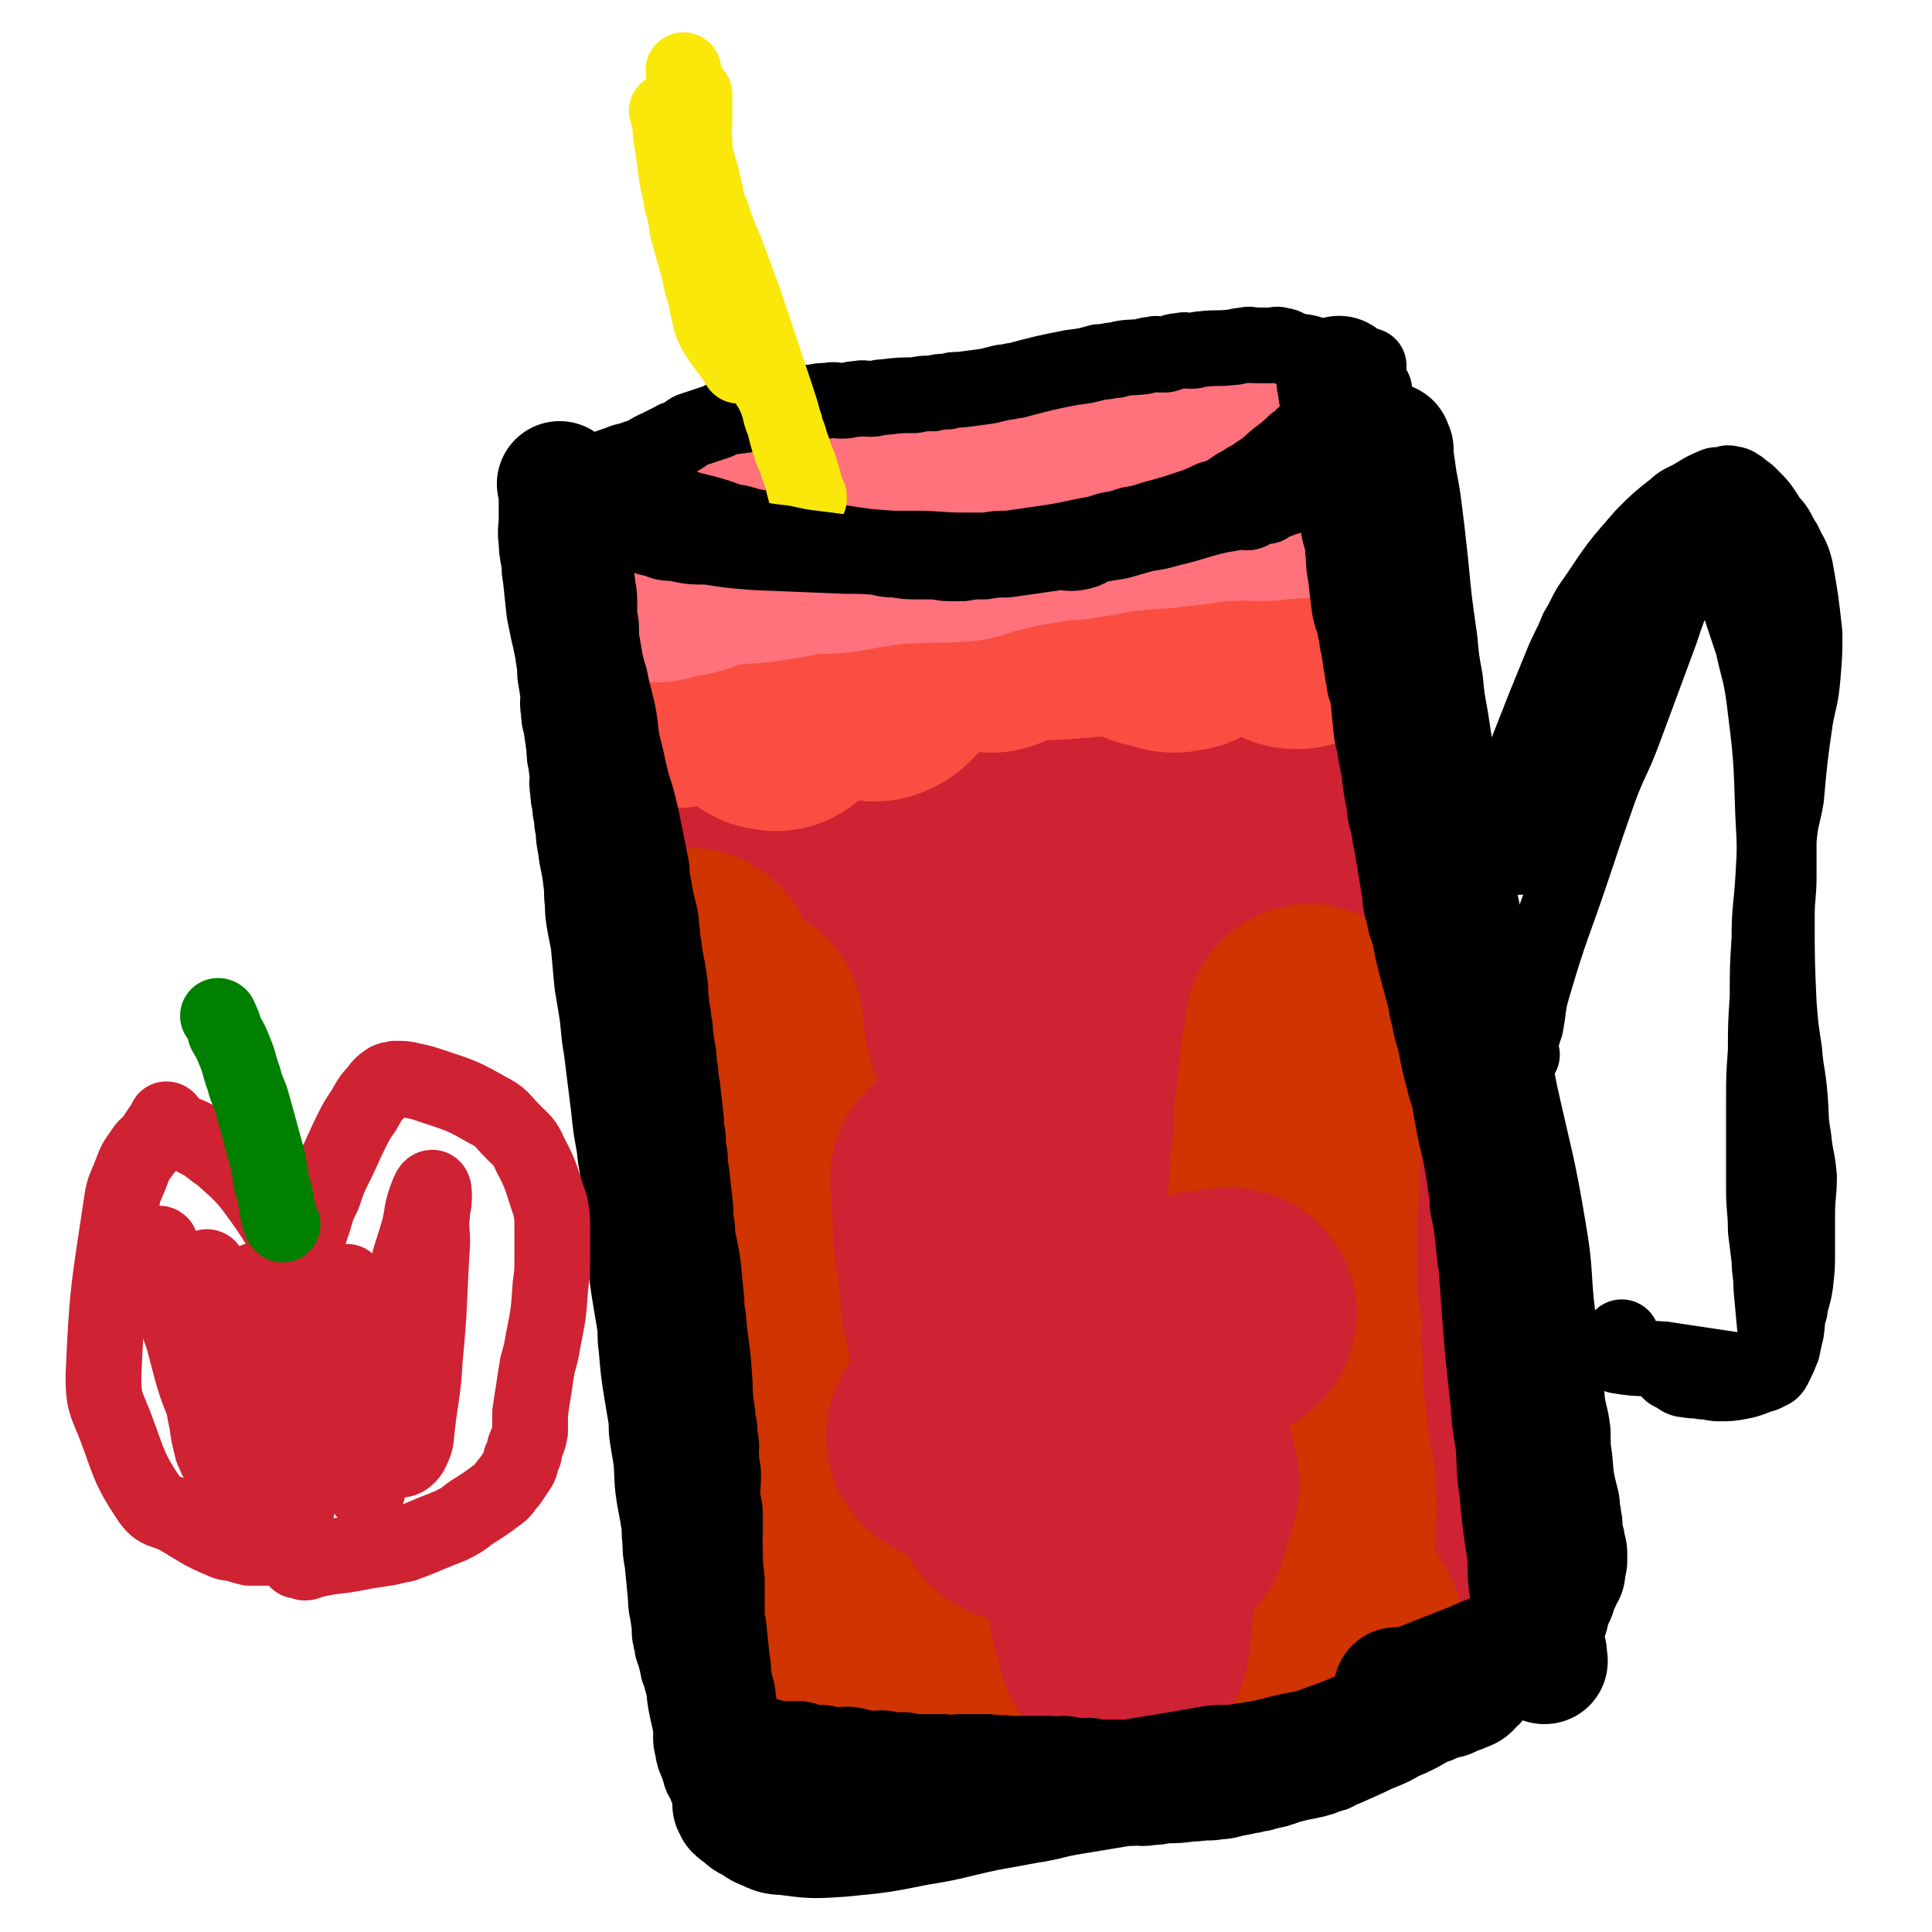 <svg viewBox='0 0 1046 1046' version='1.1' xmlns='http://www.w3.org/2000/svg' xmlns:xlink='http://www.w3.org/1999/xlink'><g fill='none' stroke='#CF2233' stroke-width='20' stroke-linecap='round' stroke-linejoin='round'><path d='M405,369c0,0 -1,-1 -1,-1 0,0 0,0 1,1 0,0 0,0 0,0 0,0 -1,-1 -1,-1 0,0 0,0 1,1 0,0 0,0 0,0 -1,3 -1,3 -2,6 0,3 0,3 -1,6 0,4 0,4 -1,8 0,5 1,5 1,10 -1,5 -1,5 -2,9 0,5 0,5 -1,9 0,9 -1,9 0,18 0,4 0,4 1,8 0,4 0,4 0,8 0,8 0,8 1,17 0,5 1,5 1,9 0,4 -1,4 0,8 0,7 0,7 1,13 0,4 -1,4 0,8 0,4 1,3 1,7 1,10 0,10 1,20 1,10 2,10 3,20 0,4 -1,4 0,8 0,4 0,4 1,8 0,3 0,3 1,7 1,7 1,7 2,15 0,3 0,3 0,7 0,4 0,4 1,8 1,8 1,8 2,16 1,5 1,5 2,9 1,5 0,5 1,10 1,9 2,9 3,17 1,4 0,4 1,8 0,4 0,4 1,8 1,5 1,5 2,11 0,2 0,2 1,4 0,1 0,1 1,3 '/></g>
<g fill='none' stroke='#CF2233' stroke-width='135' stroke-linecap='round' stroke-linejoin='round'><path d='M434,351c0,0 -1,-1 -1,-1 0,2 0,3 0,5 -3,15 -5,15 -7,30 -2,21 -2,21 -2,43 -1,21 0,21 2,41 1,18 2,18 4,37 2,19 2,19 4,39 2,20 2,20 4,41 2,24 1,24 3,47 1,26 1,26 2,51 1,25 0,25 2,49 1,19 2,19 4,37 1,9 1,9 2,18 0,6 0,6 1,11 0,2 0,2 0,3 0,2 0,2 1,5 1,5 1,5 2,10 0,4 0,4 1,8 1,6 1,6 2,12 0,1 -1,1 0,2 0,2 0,2 1,5 0,1 0,1 1,2 0,0 1,0 2,0 0,0 0,0 0,0 1,0 1,-1 3,0 2,0 2,1 4,1 3,0 3,-1 6,0 6,0 6,1 11,1 12,0 12,-1 23,0 5,0 5,0 10,1 5,0 5,0 10,0 5,-1 5,0 9,0 5,-1 5,-1 9,-2 4,0 4,0 8,1 3,0 3,0 6,0 3,-1 3,-2 6,-2 3,0 3,0 6,1 3,0 3,0 7,1 3,0 3,-1 7,0 3,0 2,0 5,1 5,0 5,0 10,1 1,0 1,0 3,1 1,0 1,-1 2,0 1,0 1,0 2,1 1,0 1,0 2,0 1,-1 1,0 2,0 1,-1 1,-1 2,-1 0,-1 0,-1 1,-1 5,-3 5,-3 9,-6 4,-3 4,-3 8,-7 4,-4 4,-4 9,-9 4,-5 4,-5 9,-10 6,-6 7,-6 13,-12 2,-2 2,-2 4,-4 0,-1 0,-1 1,-1 1,0 1,0 2,-1 1,0 1,0 2,-1 1,0 1,0 2,-1 0,0 0,0 1,-1 0,0 0,1 0,0 1,-1 1,-1 2,-3 0,-2 -1,-2 -1,-4 0,-5 0,-5 0,-10 2,-31 2,-31 5,-61 2,-23 2,-23 4,-46 2,-21 2,-21 4,-41 1,-11 0,-11 1,-21 0,-19 0,-19 -1,-39 0,-8 0,-8 -1,-17 -2,-18 -2,-18 -4,-35 -1,-8 -1,-8 -2,-16 -1,-9 -2,-9 -3,-17 -3,-16 -3,-16 -6,-32 -2,-9 -1,-9 -3,-18 -5,-19 -5,-19 -10,-38 -2,-9 -1,-9 -3,-19 -4,-17 -4,-17 -8,-35 -2,-6 -3,-6 -4,-12 -1,-4 -1,-5 -2,-9 -1,-2 -1,-2 -2,-4 -1,-1 -1,-1 -2,-1 0,0 0,0 0,1 0,1 0,1 0,1 0,2 0,2 0,5 0,3 0,3 0,7 1,6 1,6 2,12 0,9 0,9 1,18 0,13 0,13 1,26 2,26 1,26 4,53 1,12 2,12 3,24 3,19 2,19 5,39 1,10 2,10 4,21 2,11 2,11 3,22 1,10 2,10 3,20 2,19 2,19 5,39 1,9 1,9 2,18 1,16 1,16 3,32 0,7 0,7 1,14 0,6 0,6 1,12 0,7 1,7 2,13 1,6 1,6 2,12 1,12 1,13 3,25 0,5 1,5 2,10 2,11 2,11 3,22 0,6 0,6 1,12 0,6 -1,6 -1,12 1,5 1,5 1,10 1,5 0,5 1,9 0,7 0,7 0,15 0,3 0,3 0,6 1,3 1,3 1,6 0,1 0,2 -1,3 -1,1 -1,0 -3,1 -1,0 -1,0 -2,1 -2,0 -2,0 -4,1 -7,2 -7,2 -14,4 -8,2 -8,2 -16,3 -14,2 -14,3 -28,4 -32,5 -32,5 -65,9 -12,2 -12,2 -25,3 -14,1 -14,1 -29,2 -4,0 -4,0 -8,-1 -4,0 -5,0 -9,0 -1,-1 0,-1 -1,-2 0,0 0,0 0,-1 -1,0 -1,0 0,-1 2,-2 2,-3 4,-5 2,-2 3,-2 5,-4 6,-4 5,-4 11,-7 18,-8 18,-8 37,-15 14,-5 14,-5 28,-9 16,-5 16,-5 32,-9 17,-5 17,-4 34,-9 5,-1 5,-1 9,-3 1,-1 2,0 3,-2 0,0 0,-1 -1,-2 0,0 -1,2 -2,2 -5,0 -5,0 -11,-1 -8,0 -8,0 -17,0 -34,-2 -34,-1 -69,-4 -17,-1 -17,-1 -34,-5 -13,-3 -16,-2 -25,-8 -3,-2 -2,-4 0,-7 7,-9 8,-9 17,-17 11,-9 12,-8 24,-15 31,-19 31,-19 61,-37 11,-6 12,-4 21,-12 3,-2 4,-6 2,-6 -6,-2 -10,1 -19,2 -10,0 -10,0 -19,-1 -27,-3 -28,-2 -55,-7 -12,-2 -12,-2 -24,-7 -11,-5 -13,-5 -21,-12 -2,-1 -1,-4 2,-5 5,-5 7,-5 14,-8 28,-10 28,-10 56,-19 21,-6 21,-6 41,-12 22,-5 24,-5 44,-10 1,0 -1,1 -1,1 -5,0 -5,0 -9,1 -5,0 -5,1 -11,1 -10,0 -10,0 -21,0 -17,0 -17,0 -34,0 -39,-1 -39,0 -77,-2 -12,0 -13,1 -23,-3 -5,-2 -6,-5 -6,-9 1,-5 3,-6 9,-9 27,-15 27,-14 56,-26 29,-13 29,-12 58,-24 43,-18 43,-17 85,-36 7,-3 15,-7 13,-9 -4,-3 -13,0 -25,0 -12,-1 -12,-1 -25,-1 -38,-2 -38,-2 -77,-4 -16,0 -17,0 -33,-2 -15,-1 -15,-1 -29,-4 -2,0 -3,0 -2,-1 1,-3 2,-4 6,-7 8,-5 9,-4 17,-7 38,-16 39,-16 77,-32 20,-9 21,-8 41,-18 18,-9 30,-13 34,-21 2,-4 -10,-2 -20,-3 -9,0 -9,2 -18,3 -19,1 -19,0 -38,1 -50,3 -50,4 -99,7 -21,1 -22,3 -43,2 -20,-1 -31,-1 -40,-6 -4,-2 6,-5 13,-8 27,-11 27,-11 55,-19 65,-21 66,-19 131,-39 20,-6 26,-6 40,-12 3,-1 -3,-2 -6,-2 -3,-1 -3,1 -5,1 -5,0 -5,-1 -10,-1 -6,-1 -6,0 -12,0 -17,0 -17,-1 -35,0 -13,0 -13,0 -26,1 -27,3 -27,3 -54,6 -10,1 -10,1 -19,2 -11,2 -10,3 -20,4 -3,0 -3,0 -5,0 0,0 0,0 -1,0 -1,0 -1,0 -2,0 0,0 1,-1 1,-1 -1,-1 -2,0 -2,0 1,-1 1,-1 2,-1 0,-1 -1,-1 0,-1 2,-2 3,-2 6,-2 5,-2 5,-1 11,-3 9,-1 9,-1 18,-3 13,-1 13,-1 27,-3 17,-2 17,-2 34,-4 19,-2 19,-1 38,-3 25,-2 25,-2 51,-4 10,-1 10,-1 20,-1 1,0 1,0 2,0 0,0 -1,0 -1,0 -1,0 -1,1 -2,1 -1,0 -1,0 -3,0 -3,0 -3,0 -5,0 -5,0 -5,0 -9,0 -14,0 -14,-1 -27,0 -10,0 -10,0 -20,1 -21,1 -21,1 -42,3 -9,1 -9,1 -18,2 -20,2 -20,3 -41,5 -13,1 -13,2 -27,3 -12,1 -12,1 -25,2 -7,0 -7,1 -14,1 -4,0 -4,0 -9,0 -5,0 -5,0 -10,0 -7,0 -7,0 -14,1 -3,0 -3,0 -6,0 -1,0 -1,0 -3,0 -2,0 -2,0 -4,1 0,0 0,0 0,0 -1,0 -1,0 -1,0 -1,0 -2,0 -2,0 1,0 1,0 2,1 0,0 0,0 0,0 0,0 0,0 1,1 1,1 0,2 1,3 0,3 0,3 1,6 1,4 1,4 2,8 1,12 1,12 2,24 0,7 0,7 1,14 0,6 0,6 1,12 0,5 0,5 1,10 0,5 1,5 1,9 0,5 -1,5 0,9 0,9 1,9 2,18 0,4 0,4 1,9 0,5 0,5 1,11 1,6 1,6 2,12 1,12 2,12 3,24 1,7 0,7 1,14 0,7 0,7 1,14 0,8 1,8 1,15 0,17 0,17 -1,34 0,9 1,9 1,18 0,9 0,9 -1,19 0,8 0,8 0,17 -1,15 0,15 0,30 0,7 -1,7 0,14 0,6 0,6 1,12 0,13 0,13 1,25 0,8 0,8 1,15 0,6 0,6 1,12 0,7 0,7 1,13 1,12 1,12 2,23 0,5 1,5 1,10 0,5 0,5 0,10 0,4 0,4 1,8 1,4 1,4 2,8 0,2 0,2 0,3 0,2 -1,2 0,3 1,3 1,3 2,6 2,17 1,17 4,33 2,9 2,9 4,19 1,4 1,3 3,7 0,2 0,2 1,3 0,1 0,1 1,2 1,1 1,1 2,3 0,0 0,1 1,1 0,0 0,0 1,0 0,0 0,0 1,0 1,0 1,0 2,1 2,0 2,0 4,0 2,0 2,-1 5,0 3,0 3,0 7,1 4,0 4,0 9,1 5,0 5,0 10,1 9,0 9,0 17,1 5,0 5,0 10,0 5,0 5,0 10,0 6,-1 6,-1 12,-1 6,0 6,0 13,0 8,-1 8,0 16,0 8,-1 8,-2 15,-2 9,0 9,1 18,1 8,-1 7,-1 15,-2 6,0 6,0 13,-1 4,0 4,0 9,-1 3,0 3,0 7,0 3,-1 3,0 6,-1 8,-1 8,-1 15,-2 5,0 5,0 10,-1 5,-1 5,-1 11,-2 5,0 5,0 9,-1 4,-1 4,-1 8,-2 8,-1 8,-1 16,-2 4,0 4,0 8,-1 4,-1 4,-2 8,-2 4,0 4,1 8,1 2,-1 2,-1 4,-2 2,0 2,0 4,0 1,-1 1,0 2,-1 2,0 2,-1 4,-2 0,0 1,1 2,0 0,0 0,0 0,-1 1,-1 0,-1 0,-2 0,-3 1,-3 0,-6 0,-5 -1,-5 -1,-9 -1,-11 0,-11 -1,-22 0,-13 0,-13 -1,-27 -2,-29 -1,-29 -4,-57 -1,-17 -1,-17 -4,-33 -2,-15 -3,-15 -5,-30 -2,-7 -1,-8 -2,-15 -4,-26 -5,-26 -8,-52 -4,-37 -3,-37 -6,-73 -1,-14 -1,-14 -2,-27 -2,-22 -3,-22 -4,-45 -1,-12 0,-12 -1,-24 -1,-26 -1,-26 -2,-51 0,-14 0,-14 0,-27 0,-22 0,-22 0,-43 0,-6 1,-6 0,-12 0,-8 0,-8 -1,-15 0,-2 -1,-2 -1,-3 0,0 0,-1 1,-1 0,0 0,0 0,0 '/></g>
<g fill='none' stroke='#CF3401' stroke-width='135' stroke-linecap='round' stroke-linejoin='round'><path d='M400,556c0,0 -1,-1 -1,-1 0,0 0,0 1,1 0,0 0,0 0,0 0,0 -1,-1 -1,-1 0,0 1,0 1,1 0,2 0,2 0,4 0,3 -1,3 0,5 0,4 1,4 2,8 1,3 0,4 1,7 1,3 1,3 2,7 1,3 1,3 2,7 2,7 2,7 4,14 1,3 1,3 2,7 1,3 0,3 1,6 1,3 1,3 2,7 1,5 0,5 2,10 1,2 1,2 2,5 1,2 0,2 1,3 0,2 -1,3 0,4 1,6 1,6 3,11 0,4 0,4 1,8 0,5 0,5 1,9 0,3 -1,3 0,5 0,3 0,3 1,6 0,2 0,2 0,4 0,2 0,2 0,4 0,2 0,2 0,3 0,4 0,4 1,7 0,2 0,2 0,3 0,2 0,2 0,4 0,2 0,2 0,5 0,5 0,5 1,10 0,3 -1,3 0,6 0,3 0,3 1,6 0,2 0,2 0,4 0,3 -1,3 0,5 0,5 0,5 1,10 0,1 0,1 0,3 0,4 -1,4 0,7 0,3 1,3 1,7 0,3 -1,3 0,7 0,4 0,4 1,9 0,3 1,3 1,7 0,4 -1,4 0,8 0,3 0,3 1,7 1,6 1,6 3,13 0,3 0,3 1,6 0,3 0,3 1,7 0,3 0,3 1,7 1,7 1,7 2,14 0,3 0,3 1,6 0,3 0,3 1,7 0,2 0,2 0,5 0,4 0,4 0,7 0,1 -1,1 0,2 0,1 0,1 1,2 0,1 0,1 1,3 0,0 -1,0 0,1 0,0 1,0 2,0 4,1 4,1 8,2 21,0 21,1 41,0 12,0 12,0 24,-1 7,0 7,0 15,-1 4,0 4,1 9,0 4,0 4,-1 8,-1 4,0 4,1 8,1 6,1 6,0 12,0 3,1 3,1 6,1 3,1 3,0 6,0 6,1 6,2 11,2 4,0 3,-1 7,-2 3,0 3,1 7,0 7,0 7,0 13,-1 4,0 4,1 8,0 3,0 3,0 6,-1 3,0 3,1 7,0 6,0 6,-1 13,-2 5,0 5,0 9,-1 3,0 3,0 5,-1 3,0 3,0 6,-1 4,0 4,0 8,0 2,-1 2,-1 5,-2 2,0 3,1 5,1 3,-1 2,-1 5,-2 2,0 3,1 5,1 2,-1 2,-1 4,-1 2,-1 2,0 4,-1 3,0 3,-1 6,-2 1,0 1,1 2,1 1,-1 1,-1 2,-2 0,0 1,0 0,1 0,0 0,0 -1,0 -1,0 -1,-1 -2,0 -2,0 -1,0 -3,1 -3,0 -3,-1 -6,0 -3,0 -3,0 -6,1 -13,0 -13,0 -26,0 -12,-1 -12,-1 -24,-2 -15,-1 -15,-1 -29,-3 -23,-2 -23,-3 -46,-5 -8,-1 -8,0 -16,-1 -13,-1 -13,-1 -25,-3 -6,0 -6,0 -13,-1 -5,0 -5,-1 -11,-2 -13,-1 -13,0 -26,-2 -7,0 -7,-1 -13,-2 -4,-1 -4,-1 -7,-2 -6,-2 -6,-1 -11,-4 -3,-1 -2,-2 -4,-4 -2,-2 -2,-2 -4,-5 -3,-3 -2,-3 -4,-7 -8,-15 -10,-15 -16,-30 -8,-19 -7,-20 -13,-39 -2,-8 -1,-8 -3,-17 -3,-19 -3,-19 -7,-38 -2,-12 -2,-12 -4,-24 -4,-21 -3,-21 -7,-42 -2,-10 -2,-10 -4,-20 -2,-9 -1,-9 -3,-17 -1,-8 -1,-8 -3,-16 -2,-14 -2,-14 -5,-28 -1,-6 -1,-6 -2,-13 -1,-5 -1,-5 -2,-10 -1,-8 -1,-8 -3,-16 0,-1 0,-1 -1,-3 0,0 0,0 0,-1 -1,0 0,-1 0,-1 -1,-1 -1,0 -2,1 0,0 0,0 1,1 0,1 0,1 1,3 1,7 1,7 2,15 1,9 1,9 2,18 1,12 2,12 3,23 2,16 2,16 4,31 2,16 2,16 4,31 2,16 2,16 4,32 4,27 4,27 8,55 2,12 2,12 3,24 3,22 3,22 5,44 1,10 1,10 2,20 1,14 1,14 3,29 0,5 0,5 1,10 0,3 1,3 2,6 1,2 0,3 2,5 0,0 1,1 2,0 3,-2 4,-2 6,-6 5,-8 5,-8 9,-16 5,-11 6,-11 10,-24 16,-47 15,-47 30,-95 0,-1 0,-2 0,-1 1,17 1,18 3,35 1,10 1,10 3,19 2,8 2,8 4,16 2,8 1,8 4,15 0,1 1,2 2,2 1,-1 1,-2 2,-4 3,-5 3,-5 5,-9 8,-19 8,-19 15,-38 4,-12 4,-12 8,-24 3,-9 4,-10 7,-18 0,0 0,1 1,2 1,3 1,3 2,6 1,5 1,5 2,11 5,22 5,22 10,43 2,12 2,12 6,23 3,9 3,9 8,19 1,2 1,2 3,3 1,1 1,0 2,-1 2,-1 2,-1 3,-2 2,-3 2,-3 3,-6 2,-5 1,-5 3,-10 2,-5 2,-5 4,-10 2,-4 0,-5 3,-8 2,-3 4,-5 7,-5 3,1 3,3 5,5 4,4 4,5 7,9 5,5 5,5 9,11 4,4 3,5 8,9 5,5 5,5 11,9 1,1 2,1 3,0 2,-2 3,-2 4,-5 3,-13 3,-13 5,-26 1,-9 1,-9 2,-19 0,-7 0,-7 1,-13 0,-6 -1,-7 0,-12 1,-1 2,0 3,1 2,1 1,2 3,4 6,6 6,5 11,12 4,3 4,3 7,7 2,3 2,3 4,6 2,1 1,1 3,3 1,1 1,2 2,2 0,0 0,-1 0,-2 1,-3 0,-3 0,-7 0,-7 0,-7 0,-14 0,-15 -1,-15 -1,-31 1,-9 1,-9 2,-17 '/></g>
<g fill='none' stroke='#FA4E42' stroke-width='135' stroke-linecap='round' stroke-linejoin='round'><path d='M358,330c0,0 -1,-1 -1,-1 0,0 0,1 1,1 0,0 0,0 0,0 0,0 -1,-1 -1,-1 1,6 2,7 3,14 1,3 0,3 1,7 1,6 1,6 2,12 0,1 -1,1 0,2 0,1 0,1 1,2 0,1 0,1 1,2 0,1 0,2 1,2 0,0 0,-1 1,-1 1,-2 1,-3 2,-5 2,-3 3,-3 4,-6 4,-6 4,-6 8,-12 2,-3 2,-3 3,-5 1,-2 1,-2 2,-2 1,-1 1,-2 2,-1 3,2 4,2 6,6 3,3 2,3 4,7 3,5 3,5 6,10 2,4 2,4 4,8 4,5 4,5 7,10 1,1 0,2 1,2 1,1 1,1 2,1 2,0 2,1 3,0 3,-2 3,-2 6,-5 3,-5 2,-5 6,-10 4,-6 4,-6 8,-11 4,-5 4,-5 7,-10 4,-5 3,-5 7,-10 1,0 1,-1 2,0 1,0 1,0 2,2 4,5 3,5 6,11 2,4 2,4 3,7 1,3 1,3 2,6 1,2 1,3 3,4 1,1 1,0 2,0 2,-1 2,-1 3,-2 3,-3 3,-3 5,-6 7,-11 7,-11 14,-21 3,-5 3,-4 6,-9 1,-2 0,-3 2,-5 1,-1 1,-3 3,-2 8,3 9,4 16,10 4,2 4,3 8,6 1,1 1,1 2,2 1,1 2,1 3,1 3,-1 3,-1 6,-3 4,-1 3,-2 7,-4 3,-3 3,-3 6,-5 8,-5 8,-5 16,-8 4,-1 4,-2 8,-2 5,0 5,1 11,2 4,2 4,2 9,4 9,4 9,4 17,9 4,2 4,2 7,4 3,1 3,1 6,1 3,1 3,2 6,2 4,-1 4,0 7,-2 9,-4 10,-4 18,-10 5,-4 5,-5 9,-10 4,-4 3,-4 7,-8 2,-2 2,-2 4,-4 1,-1 1,-3 2,-3 1,0 1,1 2,2 1,1 2,1 3,2 2,3 1,3 2,6 1,4 1,4 3,8 1,4 1,4 3,7 1,3 2,3 4,6 0,1 -1,1 -1,2 1,1 1,1 2,2 1,0 1,0 2,0 1,-2 1,-3 2,-5 0,-3 0,-3 1,-6 0,-3 0,-3 1,-5 0,-3 0,-3 0,-7 0,-1 0,-1 0,-2 0,0 0,0 0,0 0,-1 0,-1 -1,-1 0,0 0,0 -1,0 -2,0 -2,0 -4,0 -4,1 -4,1 -8,2 -14,4 -14,4 -29,8 -13,2 -13,3 -26,5 -16,2 -16,2 -32,3 -30,3 -30,3 -59,4 -13,0 -13,-1 -26,-1 -22,-1 -22,-1 -43,-2 -10,-1 -10,-2 -20,-3 -15,-1 -15,0 -30,-1 -5,-1 -5,-1 -10,-1 -3,-1 -3,-1 -6,-1 0,0 -1,-1 -1,-1 0,0 0,0 1,0 34,-5 33,-5 67,-10 44,-6 44,-5 88,-11 32,-4 32,-5 64,-9 20,-3 20,-3 41,-6 9,-1 9,0 17,-1 3,-1 3,-1 6,-1 0,0 0,0 1,0 0,0 0,1 0,1 0,0 0,0 -1,0 0,0 0,0 -1,0 -2,0 -1,1 -3,1 -6,1 -6,1 -12,2 -9,2 -9,2 -18,3 -21,4 -21,4 -41,7 -41,6 -41,6 -83,12 -14,2 -14,1 -28,4 -5,1 -6,1 -10,3 -4,2 -4,3 -8,6 '/></g>
<g fill='none' stroke='#FF717B' stroke-width='135' stroke-linecap='round' stroke-linejoin='round'><path d='M384,288c0,0 -1,-1 -1,-1 0,0 0,1 1,1 0,0 0,0 0,0 0,0 -1,-1 -1,-1 0,0 0,1 1,1 0,0 0,0 0,0 0,0 -1,-1 -1,-1 0,0 0,1 1,1 0,0 0,0 0,0 3,-1 3,-1 7,-1 5,-1 5,-2 10,-3 6,-1 6,-1 13,-2 7,-1 7,-1 15,-1 7,-1 7,-1 14,-1 17,0 17,1 33,1 8,0 8,0 15,0 14,-1 14,0 29,-1 6,-1 6,-2 12,-4 7,-1 7,-1 14,-3 6,-1 6,-1 12,-3 5,-1 5,-1 10,-3 9,-2 9,-1 17,-4 3,0 3,-1 7,-2 3,0 3,0 6,0 2,-1 2,-2 5,-3 1,0 1,1 2,1 2,-1 2,-1 4,-1 5,-1 5,-1 11,-2 2,-1 2,-1 5,-1 3,-1 3,-2 7,-2 3,-1 3,-1 7,-2 6,-1 6,-1 11,-2 3,-1 3,0 6,0 9,-1 9,-1 19,-1 9,0 9,0 18,1 3,0 3,0 5,1 4,0 4,0 7,1 2,0 1,1 3,1 1,0 1,0 2,0 1,1 1,1 2,2 0,0 0,1 -1,1 0,0 0,0 -1,0 -1,0 -1,1 -2,1 -7,1 -7,0 -13,1 -6,0 -6,1 -12,1 -8,0 -8,-1 -16,0 -7,0 -7,0 -14,1 -8,1 -8,1 -16,2 -16,2 -16,1 -32,3 -9,1 -9,2 -18,3 -9,2 -9,1 -17,2 -19,3 -19,3 -38,6 -11,2 -11,2 -22,3 -19,3 -20,2 -39,5 -9,1 -9,2 -18,3 -8,1 -8,0 -17,1 -9,1 -9,2 -18,3 -16,3 -17,1 -33,4 -8,2 -8,3 -16,5 -7,1 -7,1 -14,3 '/></g>
<g fill='none' stroke='#CF3401' stroke-width='135' stroke-linecap='round' stroke-linejoin='round'><path d='M710,558c0,0 -1,-1 -1,-1 0,0 0,0 0,1 0,0 0,0 0,0 1,0 0,-1 0,-1 0,0 0,0 0,1 0,0 0,0 0,0 1,0 0,-1 0,-1 0,2 1,3 0,6 0,2 0,2 -1,4 -1,2 0,2 -1,5 0,2 -1,2 -1,5 0,3 0,3 0,6 0,3 -1,3 -1,5 -1,5 0,5 -1,11 0,2 -1,2 -1,5 0,2 0,3 0,5 0,3 0,3 0,5 0,5 0,5 -1,11 0,3 -1,3 -1,6 0,2 0,2 0,5 0,3 0,3 0,6 0,2 -1,2 -1,5 0,3 0,3 0,6 0,4 0,4 0,7 0,4 0,4 0,7 0,4 0,4 0,7 0,7 0,7 0,14 0,4 0,4 0,9 0,3 0,3 0,7 1,7 1,7 2,14 0,4 -1,4 -1,8 1,4 1,4 1,7 1,4 0,4 1,8 0,9 0,9 0,17 1,6 1,6 2,11 0,5 0,5 1,10 0,5 0,5 1,9 1,8 1,7 3,15 0,3 -1,3 0,6 0,2 0,2 0,4 1,4 0,4 0,9 0,2 0,2 0,5 0,7 -1,7 -1,15 0,10 1,10 2,19 0,4 0,4 0,8 '/></g>
<g fill='none' stroke='#CF2233' stroke-width='135' stroke-linecap='round' stroke-linejoin='round'><path d='M518,639c0,0 -1,-1 -1,-1 0,0 0,0 1,1 0,0 0,0 0,0 0,2 0,2 0,5 0,3 -1,3 0,7 0,5 0,5 1,10 0,5 -1,5 0,10 0,6 1,6 2,12 1,10 0,10 2,21 0,5 1,5 2,10 0,3 0,3 1,7 1,3 1,3 3,7 0,1 0,1 1,2 0,1 0,1 1,2 1,0 2,0 3,-1 7,-2 7,-3 14,-6 4,-2 4,-2 8,-4 3,-2 3,-2 6,-4 3,-1 3,-2 6,-3 1,0 1,1 2,1 0,-1 1,-2 1,-2 -3,3 -4,4 -8,7 -9,7 -9,7 -18,14 -1,1 -1,1 -2,2 0,1 -1,1 0,2 0,0 0,1 1,1 6,0 6,0 12,0 7,-1 7,-2 13,-4 7,-2 7,-2 13,-4 7,-2 7,-2 13,-4 10,-3 10,-4 20,-7 4,-2 5,-1 9,-2 5,-1 5,-1 10,-2 10,-2 10,-2 19,-4 3,0 3,0 7,-1 2,0 2,0 4,0 1,-1 1,0 2,0 0,0 0,-1 1,0 0,0 0,1 -1,1 -2,1 -2,0 -5,1 -5,1 -5,1 -10,2 -7,2 -7,2 -13,3 -9,2 -9,1 -17,3 -6,2 -6,2 -12,4 -6,2 -6,2 -11,3 -2,1 -2,1 -3,2 -1,0 -1,0 -2,1 0,0 -1,0 -1,0 0,0 1,0 2,0 1,0 1,0 2,-1 1,0 1,0 2,0 1,-1 1,-1 2,0 0,0 1,1 0,2 0,1 -1,1 -2,1 -4,3 -4,3 -8,5 -16,8 -16,8 -32,15 -11,6 -11,5 -22,11 -6,3 -6,3 -12,7 -5,3 -7,3 -9,6 -1,1 1,2 3,2 2,0 2,-1 5,-2 12,-2 12,-2 23,-4 7,-1 7,0 15,-2 6,-1 6,-2 12,-3 3,-1 3,0 6,0 2,-1 2,-1 4,0 0,0 0,0 -1,1 0,0 0,0 -1,1 -1,1 -1,1 -2,2 -2,2 -2,2 -5,4 -1,0 -1,0 -2,1 0,0 -1,0 0,0 3,1 4,0 8,2 1,0 1,0 2,1 1,1 2,1 3,3 0,1 0,2 -1,3 -2,3 -2,3 -5,5 -7,5 -7,5 -14,11 -4,2 -4,2 -8,4 -2,1 -2,1 -4,3 -1,0 -1,0 -2,1 0,0 1,0 2,1 3,0 3,0 7,0 5,0 5,0 11,0 6,-1 6,0 13,-1 9,0 9,0 18,0 1,-1 2,-1 3,0 1,0 1,0 2,1 0,0 0,-1 1,0 0,0 1,1 0,2 0,0 0,0 -1,1 0,1 0,1 -1,2 0,0 1,0 0,1 0,0 0,0 -1,1 0,0 0,0 0,1 0,0 0,0 0,1 0,0 0,0 0,1 1,0 1,0 2,0 0,0 -1,0 -1,0 0,-1 1,-1 0,-1 0,-2 -1,-2 -1,-3 0,-1 0,-1 0,-3 0,-3 0,-3 0,-6 0,-3 0,-3 -1,-7 0,-6 0,-6 -1,-12 0,-3 0,-3 -1,-5 0,-4 0,-4 -1,-8 0,-2 0,-2 -1,-4 -1,-2 -1,-3 -2,-5 0,0 -1,-1 -1,0 1,9 1,10 2,20 1,13 1,13 3,27 0,5 0,5 1,10 0,3 0,3 2,5 0,0 0,1 1,1 0,-1 -1,-2 0,-4 0,-5 0,-5 1,-10 1,-19 1,-19 2,-39 0,-10 0,-10 1,-19 0,-6 0,-12 -1,-13 0,-1 0,4 -1,8 0,8 0,8 -1,16 -1,15 -1,15 -2,29 -1,35 -2,35 -2,70 0,7 1,7 3,13 1,4 0,5 2,8 0,1 0,0 1,0 0,-3 0,-3 1,-6 1,-13 1,-13 2,-27 0,-15 0,-15 1,-31 0,-17 0,-17 1,-35 0,-10 0,-10 1,-20 0,-6 0,-6 1,-11 0,-1 0,0 0,1 2,0 2,0 4,0 '/><path d='M604,724c0,0 -1,-1 -1,-1 0,0 0,0 0,1 0,0 0,0 0,0 0,3 -1,3 -1,6 0,3 1,3 2,5 1,6 1,6 3,12 3,5 3,5 6,11 6,11 7,10 13,21 3,5 4,4 6,9 3,7 2,7 4,14 0,2 0,2 -1,4 0,4 -1,3 -2,7 -1,2 0,2 -1,4 -1,4 -1,4 -2,8 '/></g>
<g fill='none' stroke='#000000' stroke-width='68' stroke-linecap='round' stroke-linejoin='round'><path d='M304,263c0,0 -1,-1 -1,-1 0,0 0,1 1,1 0,0 0,0 0,0 0,3 0,3 0,6 0,2 0,2 0,4 0,4 0,4 0,9 0,5 -1,5 0,10 0,4 0,4 1,9 1,5 0,5 1,9 1,9 1,10 2,19 1,5 1,5 2,10 1,4 1,4 2,9 2,7 1,7 3,15 1,4 1,4 2,7 1,5 1,5 2,9 1,4 1,4 2,8 2,9 1,10 3,19 1,4 1,4 2,8 1,5 1,5 2,9 2,9 3,9 5,18 1,4 1,4 2,9 1,5 1,5 2,10 1,5 1,5 2,10 1,4 0,4 1,9 1,5 1,5 2,11 1,4 1,4 2,8 1,4 0,4 1,8 0,4 0,4 1,8 1,10 2,10 3,19 1,5 0,5 1,11 0,3 0,3 1,7 0,3 0,3 1,7 0,4 0,4 1,9 0,3 0,3 1,6 0,5 0,5 1,9 0,4 0,4 1,8 1,9 1,9 2,18 0,4 0,4 1,9 0,5 0,5 1,10 0,5 0,5 1,10 1,9 1,9 2,18 0,5 0,5 1,11 0,4 0,4 1,9 1,5 1,5 2,10 1,10 1,10 2,20 0,5 0,5 1,10 1,14 2,14 3,28 1,12 0,12 2,24 0,3 0,3 1,7 0,4 0,4 1,9 0,3 -1,3 0,7 0,4 0,4 1,8 0,8 -1,8 0,16 0,3 1,3 1,6 0,2 0,2 0,4 0,3 0,3 0,6 0,4 -1,4 0,8 0,9 0,9 1,18 0,5 0,5 0,9 0,5 0,5 0,9 0,4 0,4 1,8 1,10 1,10 2,19 1,5 0,5 1,11 0,5 0,5 1,10 2,9 2,9 4,18 1,5 1,5 2,9 1,3 0,4 1,7 0,1 1,1 2,2 1,2 0,2 1,4 0,1 0,1 1,2 0,0 0,0 1,1 0,0 0,0 1,1 0,0 0,0 1,1 0,0 0,0 1,0 '/><path d='M314,275c0,0 -1,-1 -1,-1 0,0 0,1 1,1 0,0 0,0 0,0 0,0 -1,-1 -1,-1 0,0 1,0 1,1 -1,2 -1,2 -1,4 -1,3 -1,3 -2,6 0,4 0,4 -1,7 0,4 0,4 0,8 -1,9 -1,9 0,17 0,4 1,4 1,8 0,4 0,4 0,8 0,4 1,4 1,8 0,6 0,6 1,12 0,2 0,2 1,5 0,3 0,3 0,6 1,6 1,6 2,13 0,3 -1,3 0,6 0,4 0,4 1,7 1,7 1,7 2,14 0,4 0,4 1,8 0,4 1,4 1,7 0,4 -1,4 0,7 0,4 0,4 1,7 0,4 0,4 1,7 0,4 0,4 1,8 0,4 0,4 1,9 1,9 2,9 3,19 1,6 0,6 1,12 0,5 0,5 1,11 1,5 1,5 2,10 1,11 1,11 2,22 1,6 1,6 2,12 2,12 1,12 3,23 2,16 2,16 4,32 1,10 1,10 3,21 1,11 2,11 3,22 1,6 0,6 1,13 0,6 0,6 1,12 0,6 0,6 1,12 1,13 1,13 3,25 1,6 1,6 2,12 1,7 0,7 1,13 1,12 1,13 3,25 1,6 1,6 2,12 1,6 0,6 1,12 1,6 1,6 2,12 1,11 0,11 2,22 1,5 1,5 2,11 1,5 0,6 1,11 0,6 0,6 1,11 1,10 1,10 2,21 0,3 0,3 1,6 0,3 0,3 1,5 0,3 0,3 0,6 0,2 0,2 1,4 0,3 0,3 1,5 1,4 1,4 2,7 0,2 0,2 1,4 1,4 1,4 2,7 0,2 1,2 1,3 0,1 0,1 0,2 0,0 0,0 1,1 0,2 0,2 1,4 0,1 0,1 0,2 0,0 0,0 0,1 0,2 0,2 1,4 0,1 -1,1 0,3 0,2 0,2 1,3 0,2 0,2 0,4 0,4 -1,4 0,7 0,1 1,1 1,2 0,1 -1,1 0,2 0,1 0,1 1,2 0,0 0,-1 0,-1 1,1 1,1 2,1 1,1 1,0 2,0 6,1 6,1 13,3 8,1 7,2 15,3 5,0 5,0 10,0 2,1 2,1 3,1 2,1 3,1 5,2 2,0 2,-1 3,-1 2,0 2,0 3,1 2,0 2,0 3,0 5,1 5,0 10,0 2,1 2,1 4,1 5,1 5,1 10,2 2,0 2,-1 4,-1 1,0 1,0 2,1 2,0 2,0 3,0 4,1 4,0 7,0 3,1 3,1 6,1 8,0 8,0 15,0 6,1 6,0 12,0 6,0 6,0 12,0 6,1 6,0 12,1 11,0 11,0 22,0 4,1 4,0 8,0 4,1 4,1 8,2 3,0 3,-1 5,-1 3,1 3,1 5,2 2,0 2,0 4,-1 2,0 2,0 4,0 3,0 3,0 7,0 3,0 3,1 5,0 4,0 4,1 7,0 4,0 4,0 8,-1 8,0 8,0 15,-1 4,0 4,0 7,-1 3,0 3,1 6,0 6,0 6,-1 11,-2 2,0 2,0 4,-1 3,0 3,0 5,-1 3,0 3,0 5,-1 6,-1 6,-1 11,-3 4,-1 4,-1 8,-2 2,-1 2,0 5,-1 5,-1 5,-1 9,-3 2,0 2,0 3,-1 2,-1 2,-1 5,-2 11,-5 12,-5 23,-11 5,-2 5,-2 9,-5 3,-1 2,-2 5,-3 3,-1 3,-1 6,-2 1,0 1,0 3,-1 1,0 1,-1 3,-2 1,0 1,1 2,0 2,-1 2,-1 5,-2 1,0 1,0 2,-1 1,0 1,0 2,0 1,0 1,0 1,-1 2,0 2,0 4,-1 0,0 0,-1 0,-1 1,0 2,1 2,0 1,0 1,0 1,-1 2,0 3,0 4,-1 0,0 -1,0 -1,-1 0,0 1,1 1,0 1,0 1,0 1,-1 1,0 2,-1 2,-1 0,0 -1,0 -2,0 -1,1 -1,0 -2,0 -2,1 -2,1 -3,2 -2,1 -2,1 -5,2 -2,1 -2,1 -5,2 -3,1 -3,1 -6,3 -6,4 -6,4 -13,8 -4,2 -4,2 -9,4 -5,3 -5,3 -10,5 -14,6 -14,6 -28,11 -6,2 -6,2 -12,3 -14,3 -14,4 -29,6 -10,2 -10,0 -21,2 -11,2 -11,2 -23,4 -25,4 -25,4 -49,8 -13,2 -12,3 -25,5 -11,2 -11,2 -22,4 -19,4 -19,5 -38,8 -20,4 -20,4 -41,6 -15,1 -15,1 -30,-1 -6,0 -6,-1 -11,-3 -3,-1 -3,-2 -5,-3 -3,-2 -3,-1 -5,-3 -2,-2 -3,-2 -5,-4 0,-1 0,-1 -1,-2 0,0 0,0 0,-1 0,-1 0,-1 1,-2 '/><path d='M726,206c0,0 -1,-1 -1,-1 0,3 1,4 1,7 3,15 3,15 6,30 1,6 1,6 1,12 1,5 1,5 2,10 1,9 1,9 3,18 0,4 1,4 2,9 1,4 0,4 1,9 0,5 0,5 1,10 1,9 1,9 2,17 1,5 2,5 3,9 0,3 0,3 1,6 0,3 0,3 1,6 0,2 0,2 1,5 0,2 0,2 0,3 1,3 1,3 1,6 1,3 1,3 1,6 1,3 1,3 2,7 1,10 1,10 2,20 1,5 2,5 2,10 1,5 1,5 2,10 1,9 1,9 3,19 0,6 1,5 2,11 1,6 1,6 2,11 1,6 1,6 2,12 1,6 1,6 2,12 1,6 0,6 2,11 1,6 1,6 3,11 1,5 1,5 2,10 3,12 3,12 6,23 2,7 1,7 3,13 1,6 1,6 3,12 2,11 2,11 5,22 1,6 2,5 3,11 1,6 1,6 2,11 2,12 3,12 5,24 1,6 1,6 2,13 1,5 1,5 1,10 1,5 1,5 2,10 1,9 1,9 2,19 1,5 2,5 3,10 0,5 0,5 0,11 1,6 1,6 2,11 1,12 1,12 2,23 1,6 1,6 1,11 1,6 2,6 2,11 1,6 1,6 1,12 1,13 1,13 2,25 1,7 1,7 1,14 1,6 1,6 1,13 1,6 1,6 1,13 1,11 0,11 1,23 1,4 2,4 2,8 2,10 1,10 2,20 1,5 1,5 2,10 0,0 0,0 0,1 0,1 0,1 0,2 1,0 1,0 1,1 1,0 0,0 0,0 0,0 0,0 0,0 1,1 0,0 0,0 0,0 0,1 0,0 0,-1 0,-2 0,-4 -1,-3 -1,-3 -2,-7 -1,-7 -1,-7 -2,-14 -1,-10 -1,-10 -2,-20 -3,-24 -4,-24 -6,-48 -2,-12 -1,-12 -2,-25 -2,-12 -2,-12 -3,-25 -3,-27 -3,-27 -5,-55 -1,-13 -1,-13 -2,-26 -1,-16 -2,-16 -3,-32 -2,-14 -2,-14 -3,-29 -4,-29 -3,-29 -7,-57 -2,-15 -3,-14 -6,-29 -2,-14 -1,-14 -3,-29 -3,-15 -4,-15 -7,-30 -2,-13 -1,-13 -3,-27 -4,-25 -4,-25 -8,-51 -2,-11 -2,-11 -3,-21 -2,-11 -2,-11 -3,-22 -3,-21 -3,-21 -5,-42 -1,-9 -1,-9 -2,-18 -1,-8 -1,-8 -2,-16 -1,-6 -1,-6 -2,-11 -1,-7 -1,-7 -2,-14 0,-1 0,-1 0,-2 0,-1 0,-1 0,-1 0,-1 0,-1 -1,-2 0,-1 0,-1 0,-1 0,0 0,0 0,1 0,0 0,0 0,1 0,2 0,2 0,3 0,2 0,2 0,4 1,3 1,3 1,5 1,7 1,7 2,13 1,9 1,9 2,19 3,32 3,32 6,65 2,22 0,22 3,44 4,36 5,36 11,71 3,18 4,18 9,35 8,32 9,32 18,65 4,15 3,15 6,29 8,36 9,36 15,72 4,23 2,23 5,47 1,8 1,8 2,16 2,15 2,15 3,29 1,8 2,8 3,16 0,8 0,8 1,15 1,12 1,12 4,24 0,5 1,5 1,9 1,2 0,3 0,5 1,2 1,2 1,4 1,2 1,2 1,5 0,0 0,0 0,1 1,1 1,1 1,2 0,1 0,1 0,2 0,0 0,0 0,1 0,0 0,0 0,1 0,1 -1,1 -1,2 0,1 0,1 0,2 0,1 0,1 0,2 0,0 -1,0 -1,1 -1,1 0,1 -1,3 0,0 -1,0 -1,1 -1,1 0,1 -1,2 0,1 -1,1 -1,2 0,1 0,1 0,2 0,1 0,1 -1,2 -1,1 -2,1 -2,3 0,1 0,2 0,3 0,1 -1,0 -1,1 0,1 0,2 0,3 -1,1 -1,1 -2,3 0,0 0,0 0,1 0,1 0,1 -1,2 -1,1 0,1 -1,2 0,0 -1,0 -1,1 -1,1 0,1 -1,2 -2,2 -3,1 -5,3 -4,2 -3,2 -7,4 -5,3 -6,3 -11,5 -14,6 -14,6 -27,11 -5,2 -5,2 -10,4 -6,2 -6,3 -12,5 -1,0 -2,0 -3,-1 0,0 0,0 0,-1 '/></g>
<g fill='none' stroke='#000000' stroke-width='41' stroke-linecap='round' stroke-linejoin='round'><path d='M327,260c0,0 -1,-1 -1,-1 0,0 0,1 1,1 0,0 0,0 0,0 0,0 -1,-1 -1,-1 0,0 0,1 1,1 0,0 0,0 0,0 0,0 -1,-1 -1,-1 8,3 9,3 17,6 11,4 11,5 23,8 10,4 10,3 20,6 7,2 7,3 14,4 7,2 7,2 13,3 11,3 11,3 23,5 5,1 5,1 10,2 5,1 5,1 10,1 13,2 13,2 27,3 6,0 6,0 12,0 13,0 13,1 27,1 6,0 6,0 12,0 6,-1 6,-1 12,-1 7,-1 7,-1 14,-2 14,-2 14,-2 28,-5 6,-1 6,-1 12,-3 6,-1 6,-1 12,-3 6,-1 6,-1 12,-3 11,-3 11,-3 23,-7 5,-2 5,-2 9,-4 4,-1 4,-1 8,-3 3,-2 3,-2 6,-4 3,-1 3,-1 5,-3 3,-1 3,-1 5,-3 3,-2 3,-2 6,-4 7,-7 8,-6 15,-13 4,-2 3,-3 7,-6 2,-2 3,-2 5,-5 3,-3 3,-3 6,-6 1,-1 1,-1 3,-3 2,-1 1,-1 3,-3 3,-3 3,-4 6,-7 1,-1 2,-1 3,-3 1,-1 1,-2 2,-3 0,-1 1,-1 2,-2 0,0 0,0 1,-1 0,-1 0,-2 0,-2 1,-1 1,-1 2,-1 0,0 -1,0 -1,1 '/><path d='M305,262c0,0 -1,-1 -1,-1 0,0 0,1 1,1 0,0 0,0 0,0 0,0 -1,-1 -1,-1 0,0 0,1 1,1 0,0 0,0 0,0 4,-1 5,-1 9,-3 4,-1 4,-1 8,-3 6,-2 6,-3 13,-5 4,-2 4,-1 9,-3 7,-2 6,-3 13,-6 2,-1 2,-1 4,-2 2,-1 2,-1 4,-2 1,-1 1,0 3,-1 3,-2 3,-2 6,-4 3,-1 3,-1 6,-2 3,-1 3,-1 6,-2 4,-1 4,-2 7,-3 8,-1 8,-1 15,-2 4,-1 4,-2 9,-3 4,-1 4,0 8,-1 4,0 4,-1 7,-2 4,0 4,0 8,0 4,-1 4,-1 8,-1 4,-1 4,0 8,0 4,0 4,-1 8,-1 4,-1 4,0 7,0 4,0 4,-1 8,-1 8,-1 8,-1 16,-1 5,-1 5,-1 10,-1 4,-1 4,-1 8,-1 3,-1 3,-1 7,-1 8,-1 8,-1 15,-2 4,-1 4,-1 8,-2 4,0 4,-1 7,-1 15,-4 15,-4 30,-7 8,-1 8,-1 15,-3 5,0 5,-1 9,-1 7,-2 7,-1 15,-2 3,-1 3,-1 6,-1 1,-1 1,0 3,0 2,0 2,0 3,0 4,-1 4,-2 8,-2 3,-1 3,0 6,0 3,0 3,-1 6,-1 8,-1 8,0 16,-1 3,0 3,-1 7,-1 3,-1 3,0 6,0 1,0 1,0 2,0 3,0 3,0 6,0 3,0 3,-1 5,0 3,0 3,1 6,2 4,2 5,1 9,2 9,3 9,3 17,6 3,2 2,2 5,3 2,1 2,1 3,2 1,1 1,1 2,2 1,1 1,1 2,2 1,1 1,2 2,2 2,2 3,2 5,3 '/><path d='M782,514c0,0 -1,0 -1,-1 0,-2 1,-2 2,-4 3,-6 3,-6 5,-12 4,-10 4,-10 8,-18 5,-12 6,-12 11,-23 5,-13 5,-13 10,-25 5,-13 5,-13 10,-25 9,-23 9,-23 18,-45 4,-10 5,-10 9,-20 5,-8 4,-9 10,-17 12,-18 12,-18 26,-34 8,-8 8,-8 17,-15 3,-3 4,-3 8,-5 7,-4 6,-4 13,-7 2,-1 3,0 5,0 2,-1 2,-2 4,-1 3,0 3,1 5,2 2,2 3,2 5,4 6,6 6,6 11,14 5,5 4,6 8,12 3,7 4,6 6,14 3,17 3,17 5,35 0,11 0,11 -1,23 -1,12 -2,12 -4,23 -3,21 -3,21 -5,43 -2,11 -3,11 -4,23 0,10 0,10 0,19 0,11 -1,11 -1,22 0,24 0,24 1,47 1,13 1,13 3,26 1,13 2,12 3,25 1,11 0,11 2,22 1,11 2,10 3,21 0,10 -1,10 -1,21 0,10 0,10 0,19 0,9 0,9 -1,18 -1,7 -2,7 -3,14 -2,6 -1,6 -2,12 -1,4 -1,4 -2,9 -2,5 -2,5 -4,9 -1,2 -1,2 -2,3 -2,1 -2,1 -4,2 -7,2 -7,3 -13,4 -5,1 -6,1 -11,1 -5,0 -4,-1 -9,-1 -4,-1 -4,0 -8,-1 -4,0 -4,-1 -7,-3 -3,-1 -3,-1 -4,-4 -2,-2 -2,-2 -3,-4 '/><path d='M824,571c0,0 -1,0 -1,-1 0,-1 0,-2 0,-3 1,-6 1,-6 3,-12 2,-11 1,-11 4,-21 10,-34 11,-33 22,-66 7,-21 7,-21 14,-41 6,-16 7,-15 13,-31 10,-27 10,-27 20,-54 4,-12 4,-12 9,-24 3,-7 3,-7 6,-14 2,-4 2,-4 4,-9 1,-2 1,-3 3,-5 1,-2 2,-3 3,-4 1,-1 1,0 1,1 0,0 0,0 0,1 1,2 2,1 3,3 1,4 0,4 2,7 2,6 3,6 5,12 3,8 3,8 6,15 4,12 4,12 8,24 3,14 4,14 6,28 4,32 4,32 5,64 1,18 1,18 0,35 -1,16 -2,16 -2,32 -1,16 -1,16 -1,32 -1,15 -1,15 -1,29 -1,14 -1,14 -1,27 0,24 0,24 0,48 0,11 1,11 1,22 1,8 1,8 2,16 0,7 1,7 1,15 1,11 1,11 2,22 1,4 1,4 1,7 0,3 0,3 0,5 0,1 0,1 0,2 0,0 0,0 0,1 -1,2 -1,2 -2,4 -1,1 -1,0 -2,1 -1,1 -1,1 -2,2 -3,1 -3,0 -7,1 -4,0 -4,0 -8,0 -20,-3 -20,-3 -40,-6 -13,-1 -13,0 -25,-2 -1,-1 -1,-2 -1,-3 1,-3 1,-3 3,-7 '/><path d='M822,464c0,0 -1,-1 -1,-1 0,0 0,1 0,1 2,-4 2,-5 4,-10 1,-5 1,-5 3,-10 2,-8 2,-8 5,-16 3,-9 3,-9 6,-19 4,-10 4,-10 8,-21 3,-8 3,-8 6,-16 5,-11 4,-11 10,-21 2,-3 2,-2 5,-4 '/></g>
<g fill='none' stroke='#FAE80B' stroke-width='41' stroke-linecap='round' stroke-linejoin='round'><path d='M376,51c0,0 -1,0 -1,-1 0,0 0,1 1,1 0,0 0,0 0,0 0,3 0,3 0,6 0,4 0,4 0,8 0,5 -1,5 0,11 0,7 0,7 1,15 1,7 2,7 3,14 2,7 2,7 3,14 4,16 3,16 7,31 3,9 4,8 7,16 3,8 3,8 6,15 6,14 7,13 13,27 3,5 3,5 5,10 2,6 1,6 4,12 1,5 2,5 3,10 3,7 2,8 5,15 1,3 1,3 2,5 0,1 0,1 0,1 0,2 0,2 1,3 0,2 0,2 1,3 0,1 -1,1 0,1 0,1 1,0 1,1 0,0 0,1 0,1 0,0 0,0 0,0 0,0 0,0 0,0 0,-1 0,-1 0,-1 -1,-2 -1,-1 -2,-3 -1,-4 0,-4 -2,-9 -2,-8 -3,-7 -6,-15 -4,-13 -3,-13 -7,-25 -9,-27 -9,-27 -18,-54 -3,-8 -3,-8 -6,-16 -2,-6 -2,-5 -4,-11 -4,-9 -4,-9 -7,-18 -1,-4 -2,-4 -3,-8 -1,-5 -1,-5 -2,-9 -2,-10 -3,-10 -5,-20 -1,-5 -1,-5 -2,-10 -1,-6 0,-6 -1,-12 -1,-10 -1,-10 -3,-21 '/><path d='M362,61c0,0 -1,0 -1,-1 0,0 0,1 1,1 0,0 0,0 0,0 0,3 0,3 1,7 0,5 0,5 1,10 1,7 1,7 2,14 1,9 2,9 3,17 2,7 2,7 3,14 4,16 5,16 8,31 2,6 2,6 3,12 2,7 1,7 4,13 6,10 7,9 13,19 '/></g>
<g fill='none' stroke='#000000' stroke-width='41' stroke-linecap='round' stroke-linejoin='round'><path d='M334,265c0,0 -1,-1 -1,-1 0,0 0,1 1,1 0,0 0,0 0,0 0,0 -1,-1 -1,-1 0,0 0,1 1,1 0,0 0,0 0,0 2,2 1,2 3,3 6,4 6,5 12,8 11,5 11,5 23,9 16,4 16,3 33,6 10,2 10,2 19,3 9,2 9,2 17,3 16,2 16,2 31,4 6,1 6,2 13,2 6,1 6,1 11,1 4,0 4,0 8,0 5,0 5,1 11,1 3,0 3,0 6,0 6,-1 6,-1 12,-1 6,-1 6,-1 12,-1 14,-2 14,-2 28,-4 5,0 6,1 11,0 5,-1 5,-2 10,-4 6,-1 6,-1 12,-2 7,-2 7,-2 14,-4 7,-1 7,-1 14,-3 13,-3 13,-4 26,-7 6,-1 6,-1 11,-2 3,0 4,1 6,0 2,-1 2,-2 4,-3 1,0 1,0 3,0 1,0 1,0 2,0 1,-1 1,-1 3,-2 1,0 1,-1 3,-1 3,-2 3,-1 6,-2 2,-1 1,-2 3,-3 1,0 1,0 2,0 0,-1 0,-1 0,-1 1,-1 1,-1 0,-1 -1,0 -1,1 -3,1 -6,1 -6,1 -12,3 -9,2 -9,2 -18,4 -36,9 -36,10 -72,18 -17,4 -17,4 -35,6 -24,4 -24,4 -48,6 -9,1 -9,0 -18,0 -9,0 -9,0 -19,0 -10,-1 -10,-1 -20,-1 -24,-1 -24,-1 -49,-2 -13,-1 -13,-1 -26,-3 -9,0 -9,0 -18,-2 -5,0 -5,0 -10,-2 -5,-1 -5,-1 -10,-4 -1,0 -1,-1 -2,-2 0,0 1,0 0,-1 0,-1 0,-1 0,-2 -1,-1 0,-1 0,-2 '/></g>
<g fill='none' stroke='#CF2233' stroke-width='41' stroke-linecap='round' stroke-linejoin='round'><path d='M91,607c0,0 0,-1 -1,-1 0,0 1,0 1,1 0,0 0,0 0,0 -2,2 -2,2 -4,4 -2,3 -2,3 -4,6 -3,4 -4,3 -6,7 -4,5 -4,6 -6,11 -3,8 -4,8 -5,15 -7,47 -8,48 -10,95 0,13 1,14 6,26 8,21 7,23 19,41 5,7 7,5 15,9 12,7 12,8 24,13 4,2 4,1 8,2 3,1 3,1 7,2 5,0 6,0 11,0 2,0 2,0 4,0 2,-1 2,-1 4,-1 1,-1 1,0 3,-1 1,0 1,0 3,0 '/><path d='M91,612c0,0 0,-1 -1,-1 0,0 1,0 1,1 0,0 0,0 0,0 3,0 3,0 6,1 4,1 4,1 8,3 6,3 6,3 11,7 6,4 6,5 12,10 5,5 5,5 9,10 8,11 8,11 15,22 2,3 3,3 5,7 1,3 1,3 2,6 2,2 2,2 5,5 '/><path d='M168,666c0,0 -1,-1 -1,-1 0,0 1,1 1,1 1,-3 1,-3 2,-6 2,-7 2,-7 5,-13 3,-9 3,-9 7,-17 4,-8 4,-9 8,-17 3,-6 3,-6 7,-12 3,-5 3,-6 7,-10 2,-3 3,-4 6,-6 2,-1 2,0 4,-1 5,0 5,0 9,1 5,1 5,1 11,3 15,5 16,5 30,13 8,4 7,5 14,12 5,5 6,5 9,12 7,13 6,14 11,28 1,6 1,6 1,13 0,8 0,8 0,15 0,8 0,8 -1,15 -1,15 -1,15 -4,30 -1,6 -1,6 -3,13 -1,6 -1,6 -2,13 -1,6 -1,6 -2,13 0,5 0,5 0,10 -1,5 -1,4 -3,9 0,3 0,3 -2,6 0,3 0,3 -2,6 -2,3 -2,3 -4,6 -3,3 -2,3 -5,6 -8,6 -8,6 -16,11 -5,4 -5,4 -11,7 -5,2 -5,2 -10,4 -7,3 -7,3 -15,6 -5,1 -5,1 -9,2 -7,1 -7,1 -13,2 -5,1 -5,1 -11,2 -9,1 -9,1 -18,3 -1,0 -1,1 -3,1 -2,-1 -2,-1 -4,-1 '/><path d='M113,687c0,0 0,-1 -1,-1 0,0 1,0 1,1 0,0 0,0 0,0 0,0 0,-1 -1,-1 0,0 1,0 1,1 0,2 -1,2 -1,5 -1,5 -1,5 -1,10 -1,6 -2,6 -2,13 -1,9 0,9 0,18 0,9 0,9 0,18 1,9 1,9 3,19 1,7 1,7 3,15 3,7 4,8 8,15 0,1 1,1 2,2 1,0 2,0 3,-1 4,-7 5,-7 8,-14 3,-9 3,-9 5,-19 2,-13 2,-14 3,-27 1,-12 2,-13 2,-25 -1,-10 -1,-11 -4,-21 0,-1 -1,-1 -3,-2 0,0 -1,0 -1,1 -2,2 -3,2 -4,4 -1,4 0,4 -1,8 -2,6 -3,6 -5,12 -2,7 -1,7 -3,14 -1,6 -1,6 -3,13 -2,8 -1,8 -3,15 0,1 -1,2 -1,2 -1,0 -2,0 -3,-1 -1,-3 -1,-3 -2,-6 -4,-17 -3,-17 -8,-33 -8,-25 -8,-25 -18,-48 0,-1 -2,-1 -2,0 2,10 3,11 5,21 4,15 4,15 9,29 6,22 5,22 14,43 7,17 7,16 16,32 10,16 11,16 22,31 0,0 1,-1 1,-1 3,-2 4,-1 6,-4 3,-6 2,-7 4,-14 6,-29 5,-29 11,-58 4,-19 4,-19 8,-38 2,-9 2,-9 5,-18 0,-2 1,-3 2,-3 2,2 3,3 4,7 2,4 1,5 1,10 1,8 1,8 1,17 1,13 1,13 1,25 1,21 1,21 2,42 0,4 1,4 1,8 0,2 -1,3 0,5 0,0 1,-1 1,-1 1,-5 0,-6 1,-11 1,-10 1,-10 3,-19 4,-19 4,-19 8,-37 4,-23 3,-24 8,-46 3,-15 4,-15 8,-29 2,-9 1,-9 4,-17 1,-3 2,-5 3,-5 1,0 1,3 1,5 0,5 -1,5 -1,9 -1,8 0,8 0,16 -2,32 -1,32 -4,63 -1,18 -2,18 -4,35 -1,7 0,8 -3,14 -1,3 -5,6 -6,5 -1,-4 1,-8 2,-16 1,-12 1,-12 3,-23 1,-12 2,-12 4,-24 '/></g>
<g fill='none' stroke='#008000' stroke-width='41' stroke-linecap='round' stroke-linejoin='round'><path d='M119,551c0,0 0,-1 -1,-1 0,0 1,0 1,1 0,0 0,0 0,0 0,0 0,-1 -1,-1 0,0 1,0 1,1 0,0 0,0 0,0 2,4 2,4 3,8 3,5 3,5 5,10 3,7 2,7 5,15 2,8 3,7 5,15 4,14 4,15 8,29 1,6 1,6 2,12 2,7 2,7 3,14 0,2 1,2 1,4 0,1 0,1 1,3 0,1 0,1 1,2 '/></g>
</svg>